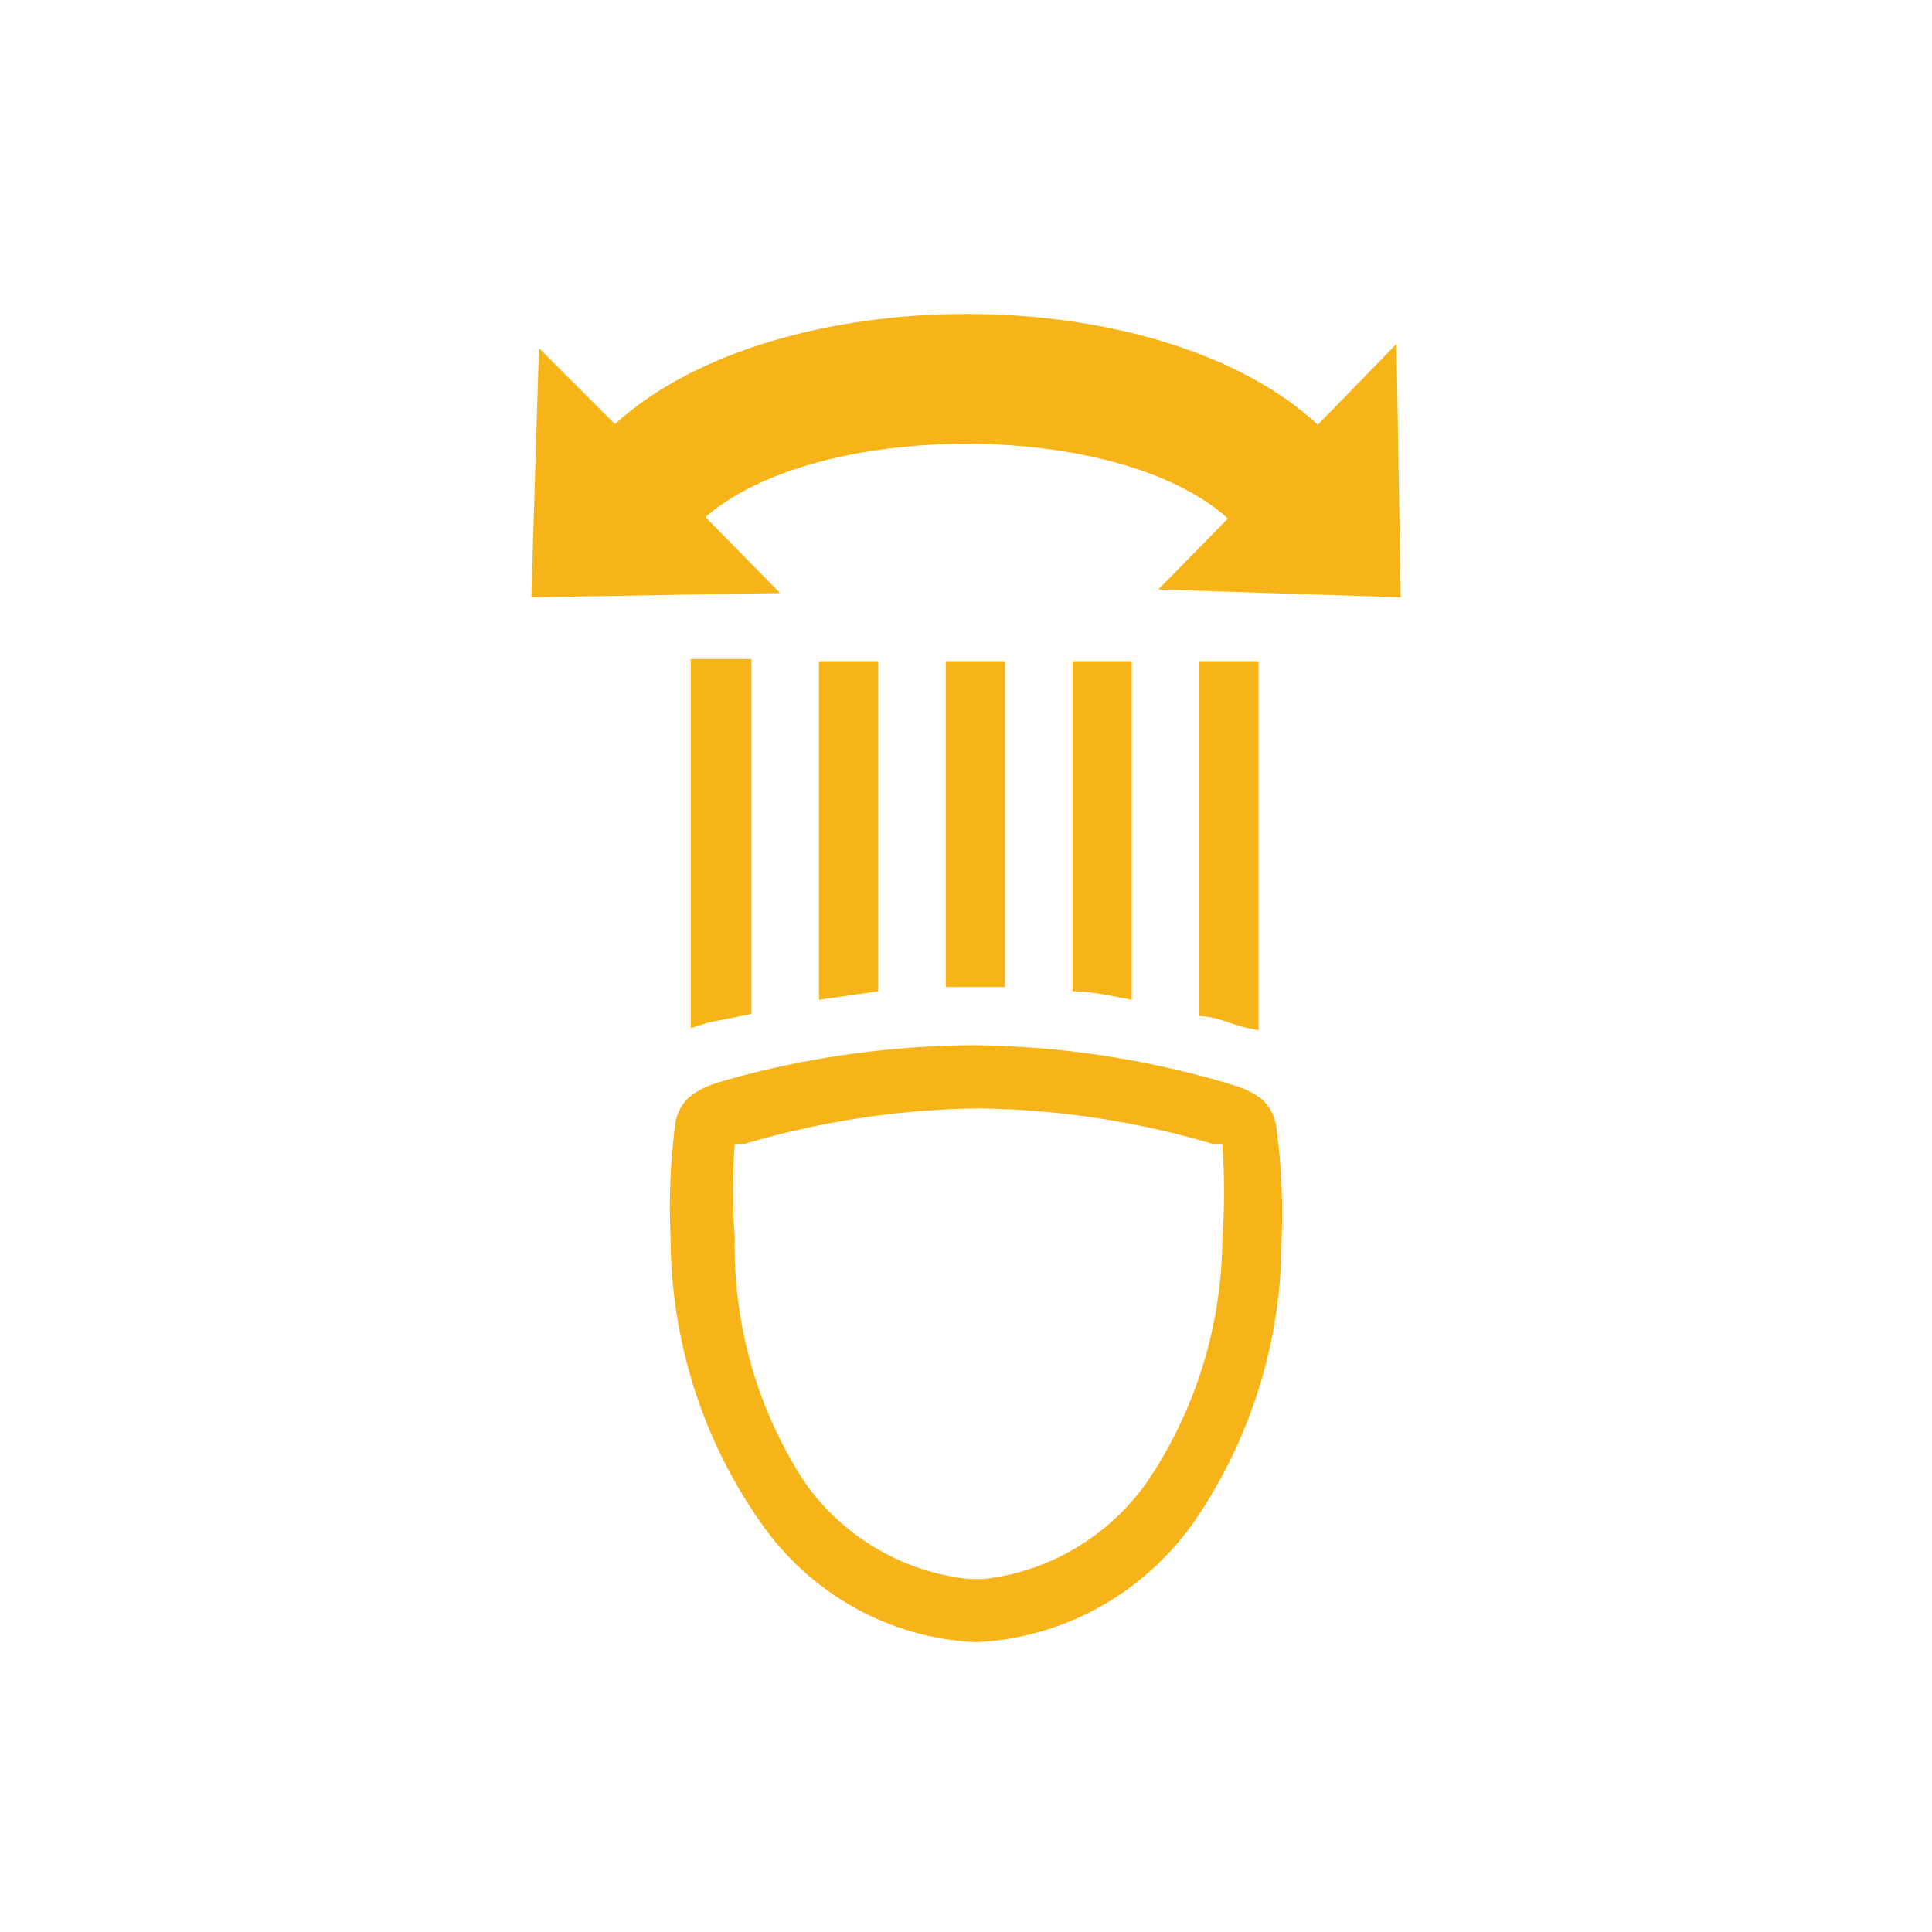 <svg width="80" height="80" viewBox="0 0 80 80" fill="none" xmlns="http://www.w3.org/2000/svg">
<path fill-rule="evenodd" clip-rule="evenodd" d="M40.404 43.28C43.909 43.323 47.392 43.847 50.76 44.837C51.885 45.161 52.606 45.514 52.837 46.572C53.059 48.168 53.136 49.782 53.067 51.392C53.055 55.61 51.755 59.719 49.346 63.15C47.238 66.061 43.951 67.844 40.404 68C36.839 67.838 33.548 66.004 31.49 63.032C29.082 59.602 27.782 55.493 27.769 51.275C27.691 49.665 27.758 48.051 27.971 46.454C28.202 45.396 28.952 45.043 30.077 44.72C33.441 43.772 36.914 43.288 40.404 43.28ZM40.721 65.384C43.404 65.088 45.842 63.659 47.442 61.445C49.472 58.486 50.578 54.972 50.615 51.363C50.708 50.032 50.708 48.696 50.615 47.365H50.212C47.061 46.43 43.8 45.936 40.519 45.896C37.238 45.936 33.977 46.43 30.827 47.365H30.423C30.332 48.667 30.332 49.973 30.423 51.275C30.357 54.892 31.384 58.443 33.365 61.445C34.974 63.679 37.438 65.111 40.144 65.384H40.721ZM54.567 17.589L57.827 14.238L58 24.732L47.962 24.409L50.846 21.469C46.288 17.354 33.856 17.354 29.212 21.41L32.298 24.556L22 24.732L22.317 14.415L25.462 17.56C32.154 11.475 47.99 11.475 54.567 17.589ZM31.115 41.986V27.289H28.606V42.574L29.327 42.339L31.115 41.986ZM36.365 27.377H33.913V41.398L36.365 41.046V27.377ZM41.615 40.869V27.377H39.163V40.869H41.615ZM46.865 27.377H44.413V41.046C45.221 41.046 46.058 41.251 46.865 41.398V27.377ZM52.115 42.662V27.377H49.663V42.074C50.24 42.074 50.846 42.339 51.423 42.515L52.115 42.662Z" fill="#F7B418"/>
</svg>
